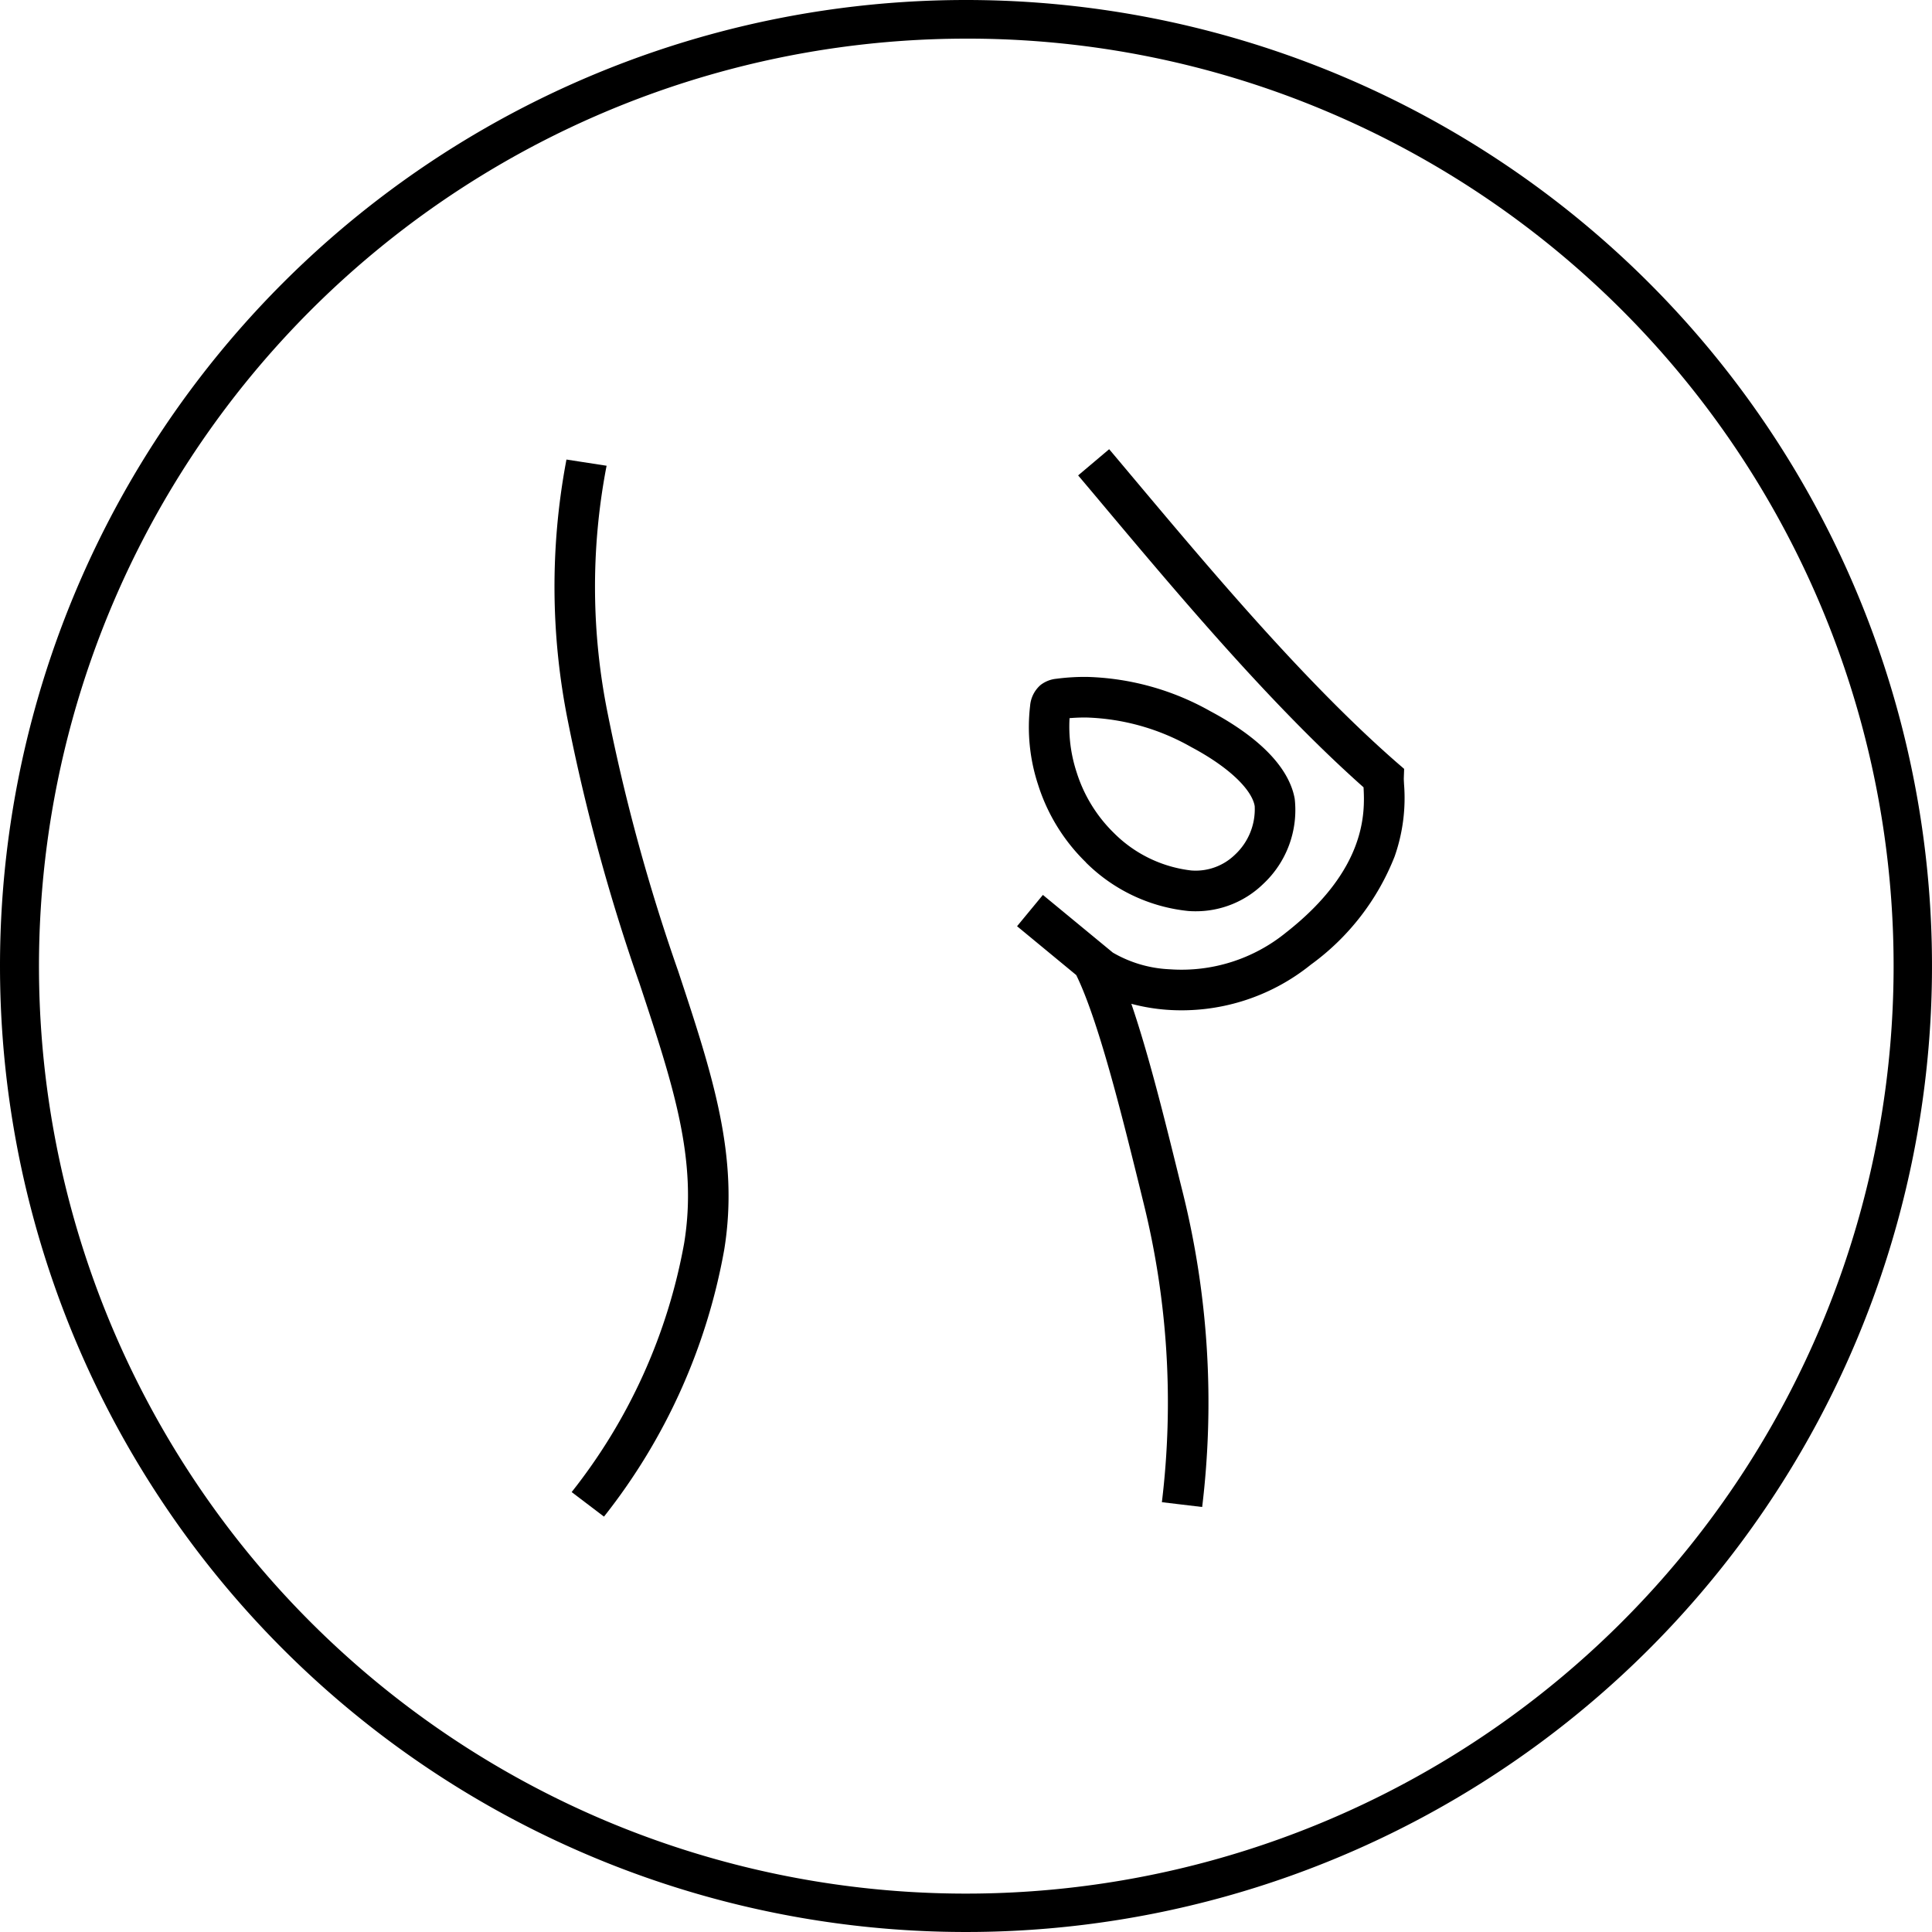 <svg xmlns="http://www.w3.org/2000/svg" xmlns:xlink="http://www.w3.org/1999/xlink" width="100" height="100" viewBox="0 0 100 100">
  <defs>
    <clipPath id="clip-path">
      <rect id="Rectangle_426" data-name="Rectangle 426" width="44" height="55.25" fill="none"/>
    </clipPath>
  </defs>
  <g id="Group_33353" data-name="Group 33353" transform="translate(-340 -4555)">
    <path id="Ellipse_36" data-name="Ellipse 36" d="M50,2A48.013,48.013,0,0,0,31.317,94.229,48.013,48.013,0,0,0,68.683,5.771,47.7,47.7,0,0,0,50,2m0-2A50,50,0,1,1,0,50,50,50,0,0,1,50,0Z" transform="translate(340 4555)"/>
    <g id="Group_995" data-name="Group 995" transform="translate(368.698 4578.251)">
      <g id="Group_994" data-name="Group 994" transform="translate(0 0)" clip-path="url(#clip-path)">
        <path id="Path_1190" data-name="Path 1190" d="M2.76,13.428A33.051,33.051,0,0,1,2.677.7L2.7.586.621.265.6.382A35.237,35.237,0,0,0,.7,13.82,100.515,100.515,0,0,0,4.409,27.4c1.748,5.283,3.01,9.1,2.305,13.425A29.032,29.032,0,0,1,.891,53.708l1.673,1.271A31.066,31.066,0,0,0,8.787,41.168c.788-4.833-.61-9.065-2.382-14.422A98.684,98.684,0,0,1,2.76,13.428" transform="translate(0 0.27)"/>
        <path id="Path_1191" data-name="Path 1191" d="M31.88,17.325c-.006-.109-.012-.234-.012-.279l.018-.5-.378-.327C26.789,12.1,21.93,6.32,18.026,1.675,17.537,1.093,17.067.531,16.618,0L15.012,1.356c.449.531.919,1.089,1.406,1.671C20.275,7.617,25.053,13.3,29.785,17.5c.071,1.305.164,4.247-4.023,7.526a8.567,8.567,0,0,1-6.007,1.893,6.4,6.4,0,0,1-2.946-.863l-3.621-2.986-1.337,1.62,3.063,2.528c1.144,2.334,2.35,7.209,3.239,10.8.083.335.162.661.24.978a42.95,42.95,0,0,1,.954,15.506l2.085.249a45.064,45.064,0,0,0-1-16.262c-.079-.315-.16-.64-.242-.974-.707-2.863-1.538-6.221-2.424-8.809a10,10,0,0,0,1.835.309,10.656,10.656,0,0,0,7.457-2.336,12.622,12.622,0,0,0,4.336-5.6,9.124,9.124,0,0,0,.485-3.762" transform="translate(12.094 0)"/>
        <path id="Path_1192" data-name="Path 1192" d="M15.108,15.434a8.773,8.773,0,0,0,5.3,2.515c.127.01.253.014.38.014a5,5,0,0,0,3.509-1.422,5.227,5.227,0,0,0,1.622-4.4,3.579,3.579,0,0,0-.085-.36c-.556-1.867-2.639-3.3-4.287-4.176a13.74,13.74,0,0,0-6.368-1.772,11.25,11.25,0,0,0-1.592.095,1.591,1.591,0,0,0-.812.315l-.024.02a1.6,1.6,0,0,0-.527,1.057,9.528,9.528,0,0,0,.412,4.091,9.674,9.674,0,0,0,2.477,4.021m-.843-7.465c.293-.024.592-.036.889-.032a11.683,11.683,0,0,1,5.4,1.527c1.776.942,2.994,2.033,3.257,2.917a1.45,1.45,0,0,1,.032.141,3.212,3.212,0,0,1-1.028,2.521,2.915,2.915,0,0,1-2.261.81,6.749,6.749,0,0,1-3.99-1.931,7.565,7.565,0,0,1-1.936-3.146,7.573,7.573,0,0,1-.368-2.808" transform="translate(12.397 5.953)"/>
      </g>
    </g>
  </g>
</svg>
